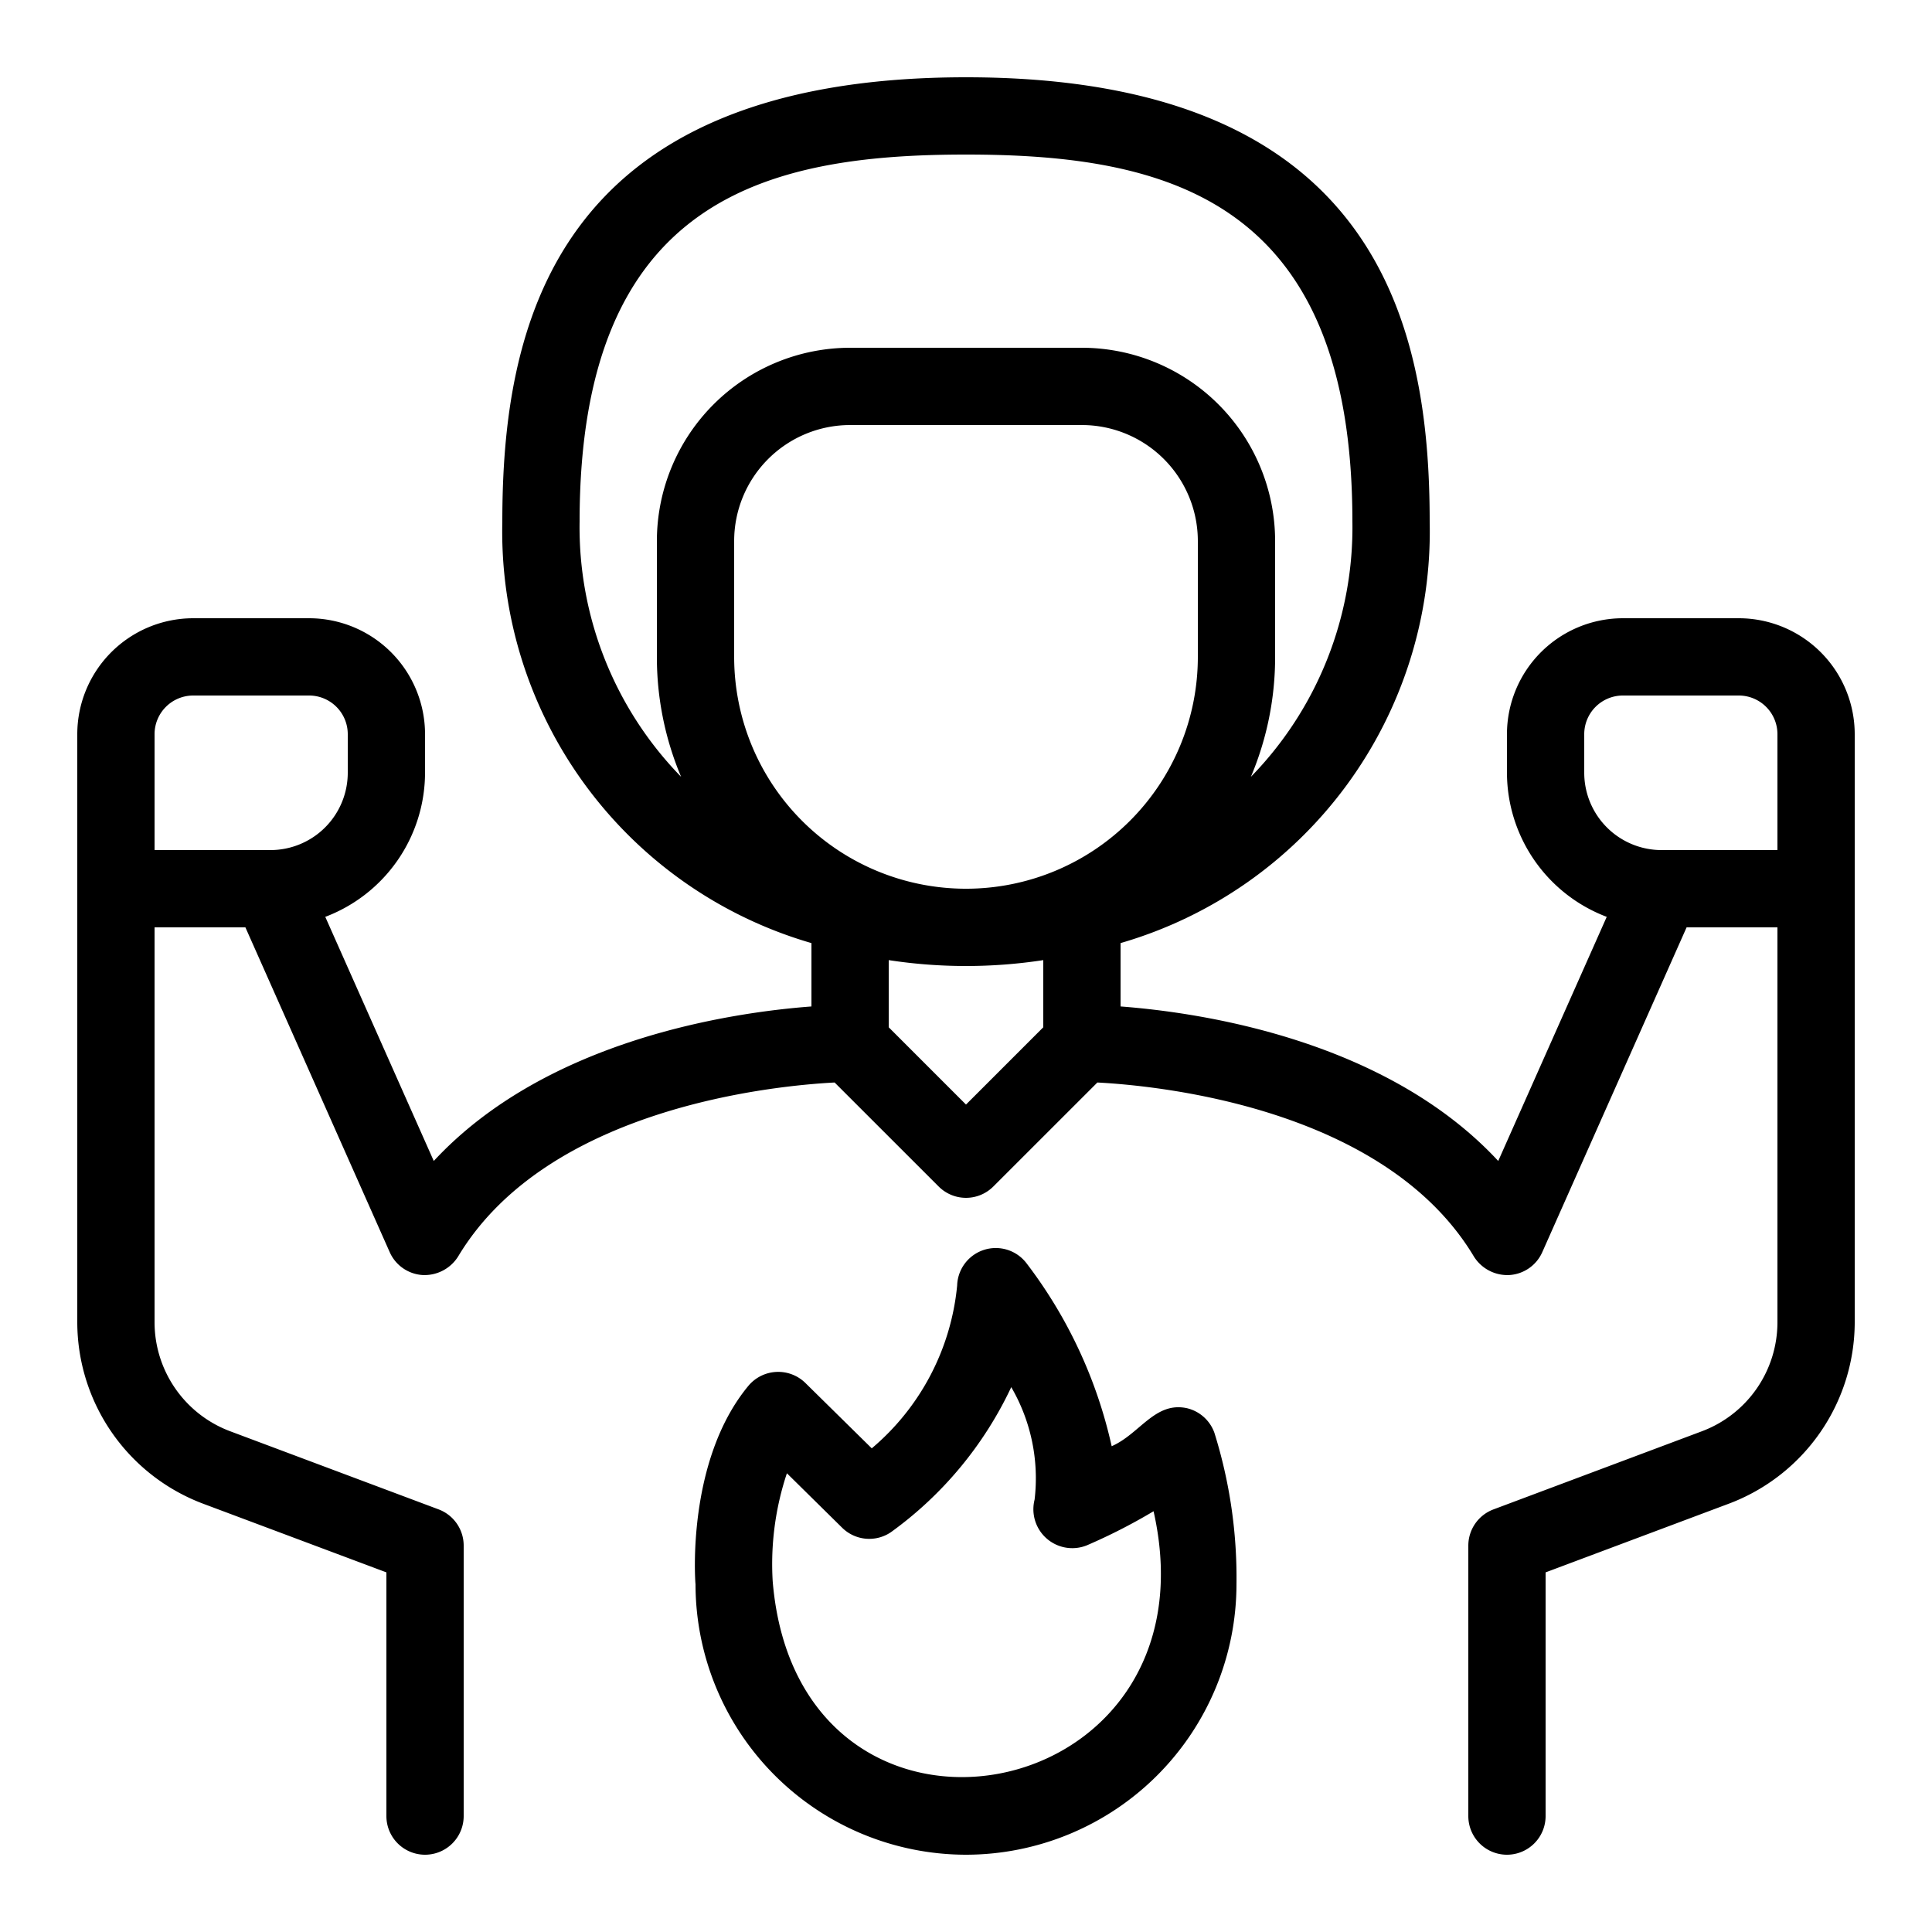 <?xml version="1.0"?>
<svg xmlns="http://www.w3.org/2000/svg" viewBox="0 0 50 50"><g id="Line"><path d="M25,48a7.008,7.008,0,0,1-7-7c-.008-.051-.245-3.19,1.37-5.137a1.005,1.005,0,0,1,1.472-.073l1.719,1.693a6.296,6.296,0,0,0,2.21-4.215,1,1,0,0,1,1.795-.575,12.129,12.129,0,0,1,2.204,4.735c.729-.319,1.12-1.163,1.948-.984a1,1,0,0,1,.71.635A12.559,12.559,0,0,1,32,41,7.008,7.008,0,0,1,25,48Zm-4.635-9.872a7.432,7.432,0,0,0-.368,2.792c.654,7.941,11.61,5.959,9.857-1.809a14.719,14.719,0,0,1-1.726.882,1.007,1.007,0,0,1-1.353-1.182,4.689,4.689,0,0,0-.604-2.912,9.729,9.729,0,0,1-3.114,3.754.999.999,0,0,1-1.263-.116ZM45,16H42a3.003,3.003,0,0,0-3,3v1a3.997,3.997,0,0,0,2.582,3.728l-2.808,6.318c-2.916-3.143-7.706-3.842-9.774-3.999v-1.64A11.091,11.091,0,0,0,37,13.5C37,8.563,35.756,2,25,2S13,8.563,13,13.5a11.091,11.091,0,0,0,8,10.907v1.64c-2.069.156-6.858.855-9.774,3.999L8.418,23.728A3.997,3.997,0,0,0,11,20V19a3.003,3.003,0,0,0-3-3H5a3.003,3.003,0,0,0-3,3V34.228a5.026,5.026,0,0,0,3.244,4.683L10,40.693V47a1,1,0,0,0,2,0V40a1.001,1.001,0,0,0-.648-.937L5.947,37.037A3.014,3.014,0,0,1,4,34.228V24H6.351l3.735,8.406a.999.999,0,0,0,.853.592,1.028,1.028,0,0,0,.919-.483c2.309-3.848,8.157-4.417,9.742-4.5L24.293,30.707a1.0 1,0,0,0,1.414,0l2.693-2.692c1.585.083,7.434.652,9.742,4.5a1.022,1.022,0,0,0,.919.483.999.999,0,0,0,.853-.592L43.649,24H46V34.228a3.014,3.014,0,0,1-1.947,2.81l-5.404,2.026A1.001,1.001,0,0,0,38,40v7a1,1,0,0,0,2,0V40.693l4.756-1.783A5.026,5.026,0,0,0,48,34.228V19A3.003,3.003,0,0,0,45,16ZM4,22V19a1.001,1.001,0,0,1,1-1H8a1.001,1.001,0,0,1,1,1v1a2.002,2.002,0,0,1-2,2Zm15-5V14a3.003,3.003,0,0,1,3-3h6a3.003,3.003,0,0,1,3,3v3a6,6,0,0,1-12,0Zm-4-3.5C15,5.151,19.807,4,25,4s10,1.151,10,9.5a9.246,9.246,0,0,1-2.627,6.604A7.956,7.956,0,0,0,33,17V14a5.006,5.006,0,0,0-5-5H22a5.006,5.006,0,0,0-5,5v3a7.956,7.956,0,0,0,.627,3.104A9.246,9.246,0,0,1,15,13.5ZM25,28.586l-2-2V24.848a13.21,13.21,0,0,0,4,0v1.738ZM43,22a2.002,2.002,0,0,1-2-2V19a1.001,1.001,0,0,1,1-1h3a1.001,1.001,0,0,1,1,1v3Z"/></g></svg>

